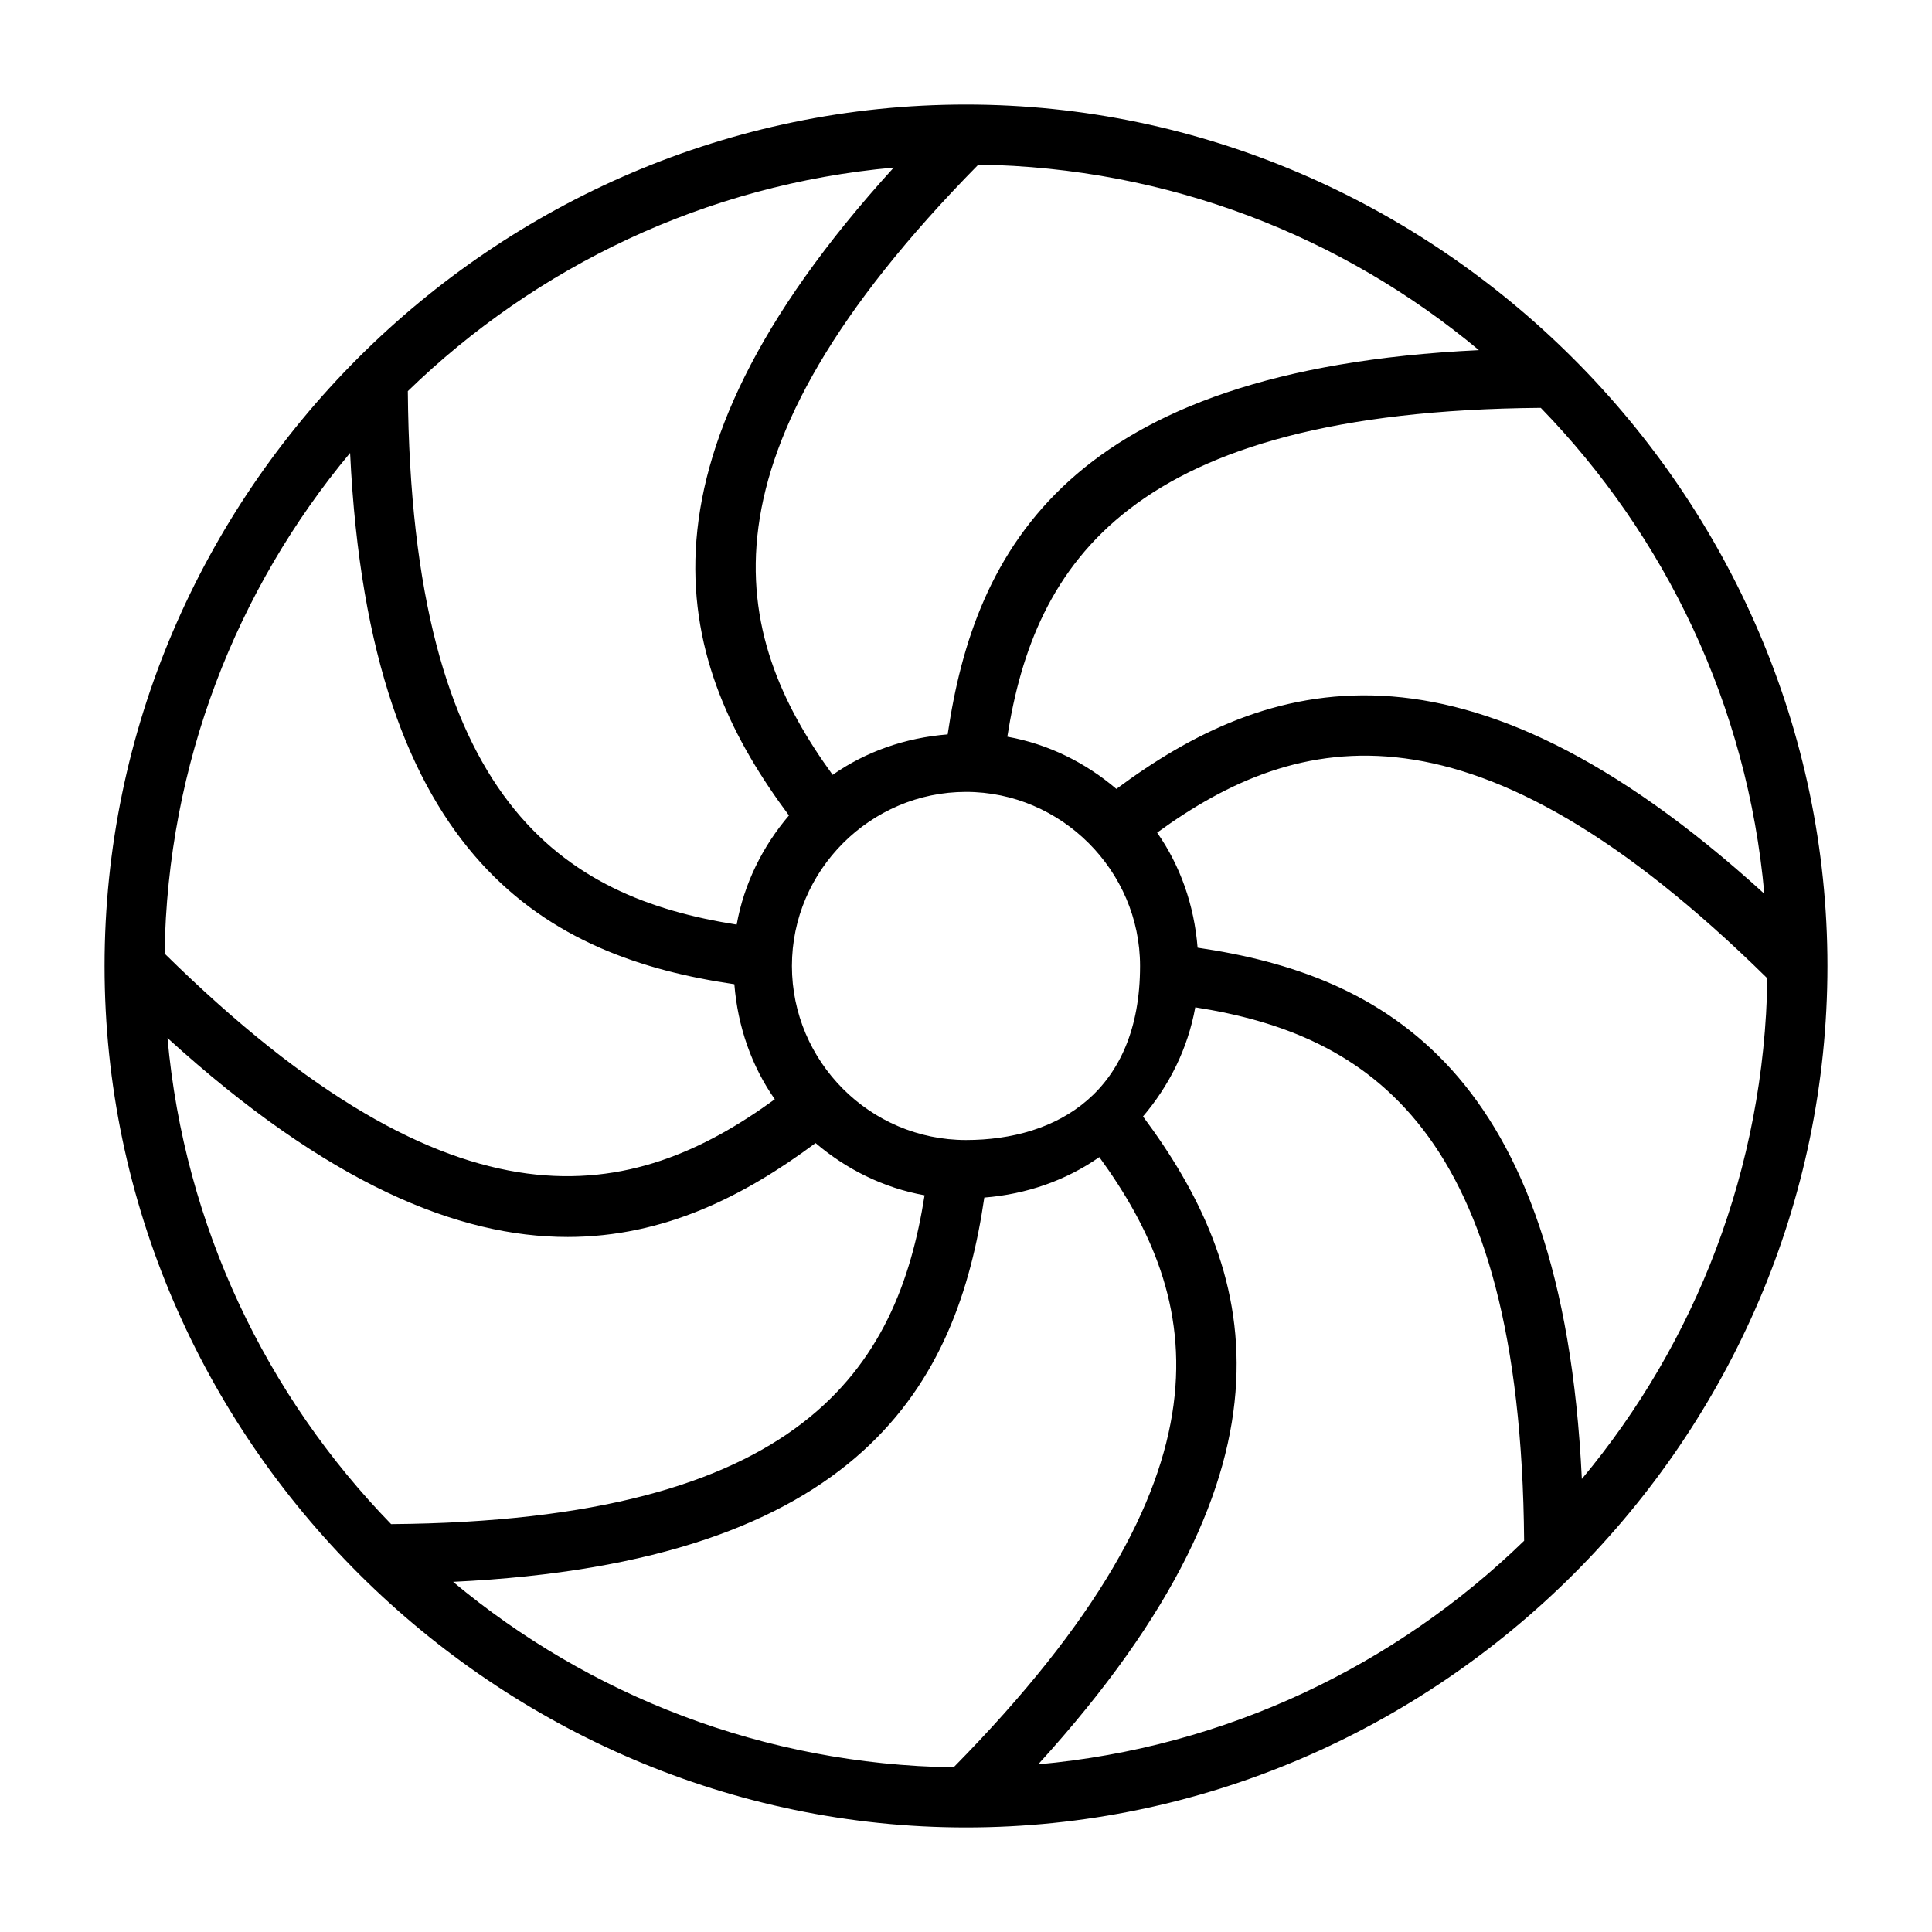 <?xml version="1.0" encoding="UTF-8"?>
<!-- Uploaded to: SVG Repo, www.svgrepo.com, Generator: SVG Repo Mixer Tools -->
<svg fill="#000000" width="800px" height="800px" version="1.1" viewBox="144 144 512 512" xmlns="http://www.w3.org/2000/svg">
 <path d="m400 171.71c-125.15 0-228.29 102.93-228.29 228.29 0 125.75 104.16 228.29 228.29 228.29 124.91 0 228.29-102.86 228.29-228.29 0-125.15-103.75-228.29-228.29-228.29zm-135.94 391.49c108.82-5.18 133.64-53.043 140.79-101.83 11.258-0.898 21.711-4.582 30.48-10.723 27.238 37.438 38.086 83.82-38.621 161.72-50.379-0.773-96.559-19.051-132.64-49.168zm271.87-326.41c-108.82 5.18-133.64 53.043-140.79 101.83-11.258 0.898-21.711 4.582-30.48 10.723-27.238-37.438-38.086-83.82 38.621-161.72 50.383 0.77 96.559 19.047 132.64 49.168zm-89.805 163.2c0 33.312-21.836 46.129-46.129 46.129-25.441 0-46.129-20.797-46.129-46.129 0-25.363 20.844-46.129 46.129-46.129 25.219-0.004 46.129 20.859 46.129 46.129zm-93.047-39.883c-6.926 8.141-11.871 17.965-13.855 28.922-45.738-7.195-86.262-32.164-87.145-141.37 33.992-33.016 78.895-54.773 128.77-59.246-73.398 80.645-57.227 132.1-27.77 171.69zm-14.469 44.715c0.898 11.273 4.582 21.727 10.723 30.496-37.473 27.254-83.852 38.055-161.72-38.621 0.77-50.383 19.066-96.574 49.168-132.66 5.18 108.84 53.055 133.64 101.83 140.79zm-44.242 66.992c25.789 0 47.09-11.004 65.762-24.891 8.141 6.926 17.949 11.871 28.891 13.84-7.195 45.723-32.148 86.262-141.37 87.145-33.031-34.008-54.789-78.926-59.262-128.82 42.605 38.742 77.117 52.723 105.98 52.723zm152.54-31.945c6.926-8.141 11.871-17.965 13.855-28.922 45.738 7.195 86.262 32.164 87.145 141.37-33.992 33.016-78.895 54.773-128.77 59.246 73.398-80.645 57.227-132.1 27.77-171.69zm14.469-44.715c-0.898-11.273-4.582-21.727-10.723-30.496 37.457-27.27 83.836-38.07 161.72 38.621-0.77 50.383-19.066 96.574-49.168 132.66-5.176-108.84-53.055-133.64-101.83-140.79zm-21.52-42.082c-8.141-6.926-17.965-11.871-28.906-13.84 7.195-45.723 32.148-86.262 141.37-87.145 33.016 33.992 54.773 78.895 59.246 128.77-80.645-73.414-132.11-57.211-171.71-27.785z"/>
</svg>